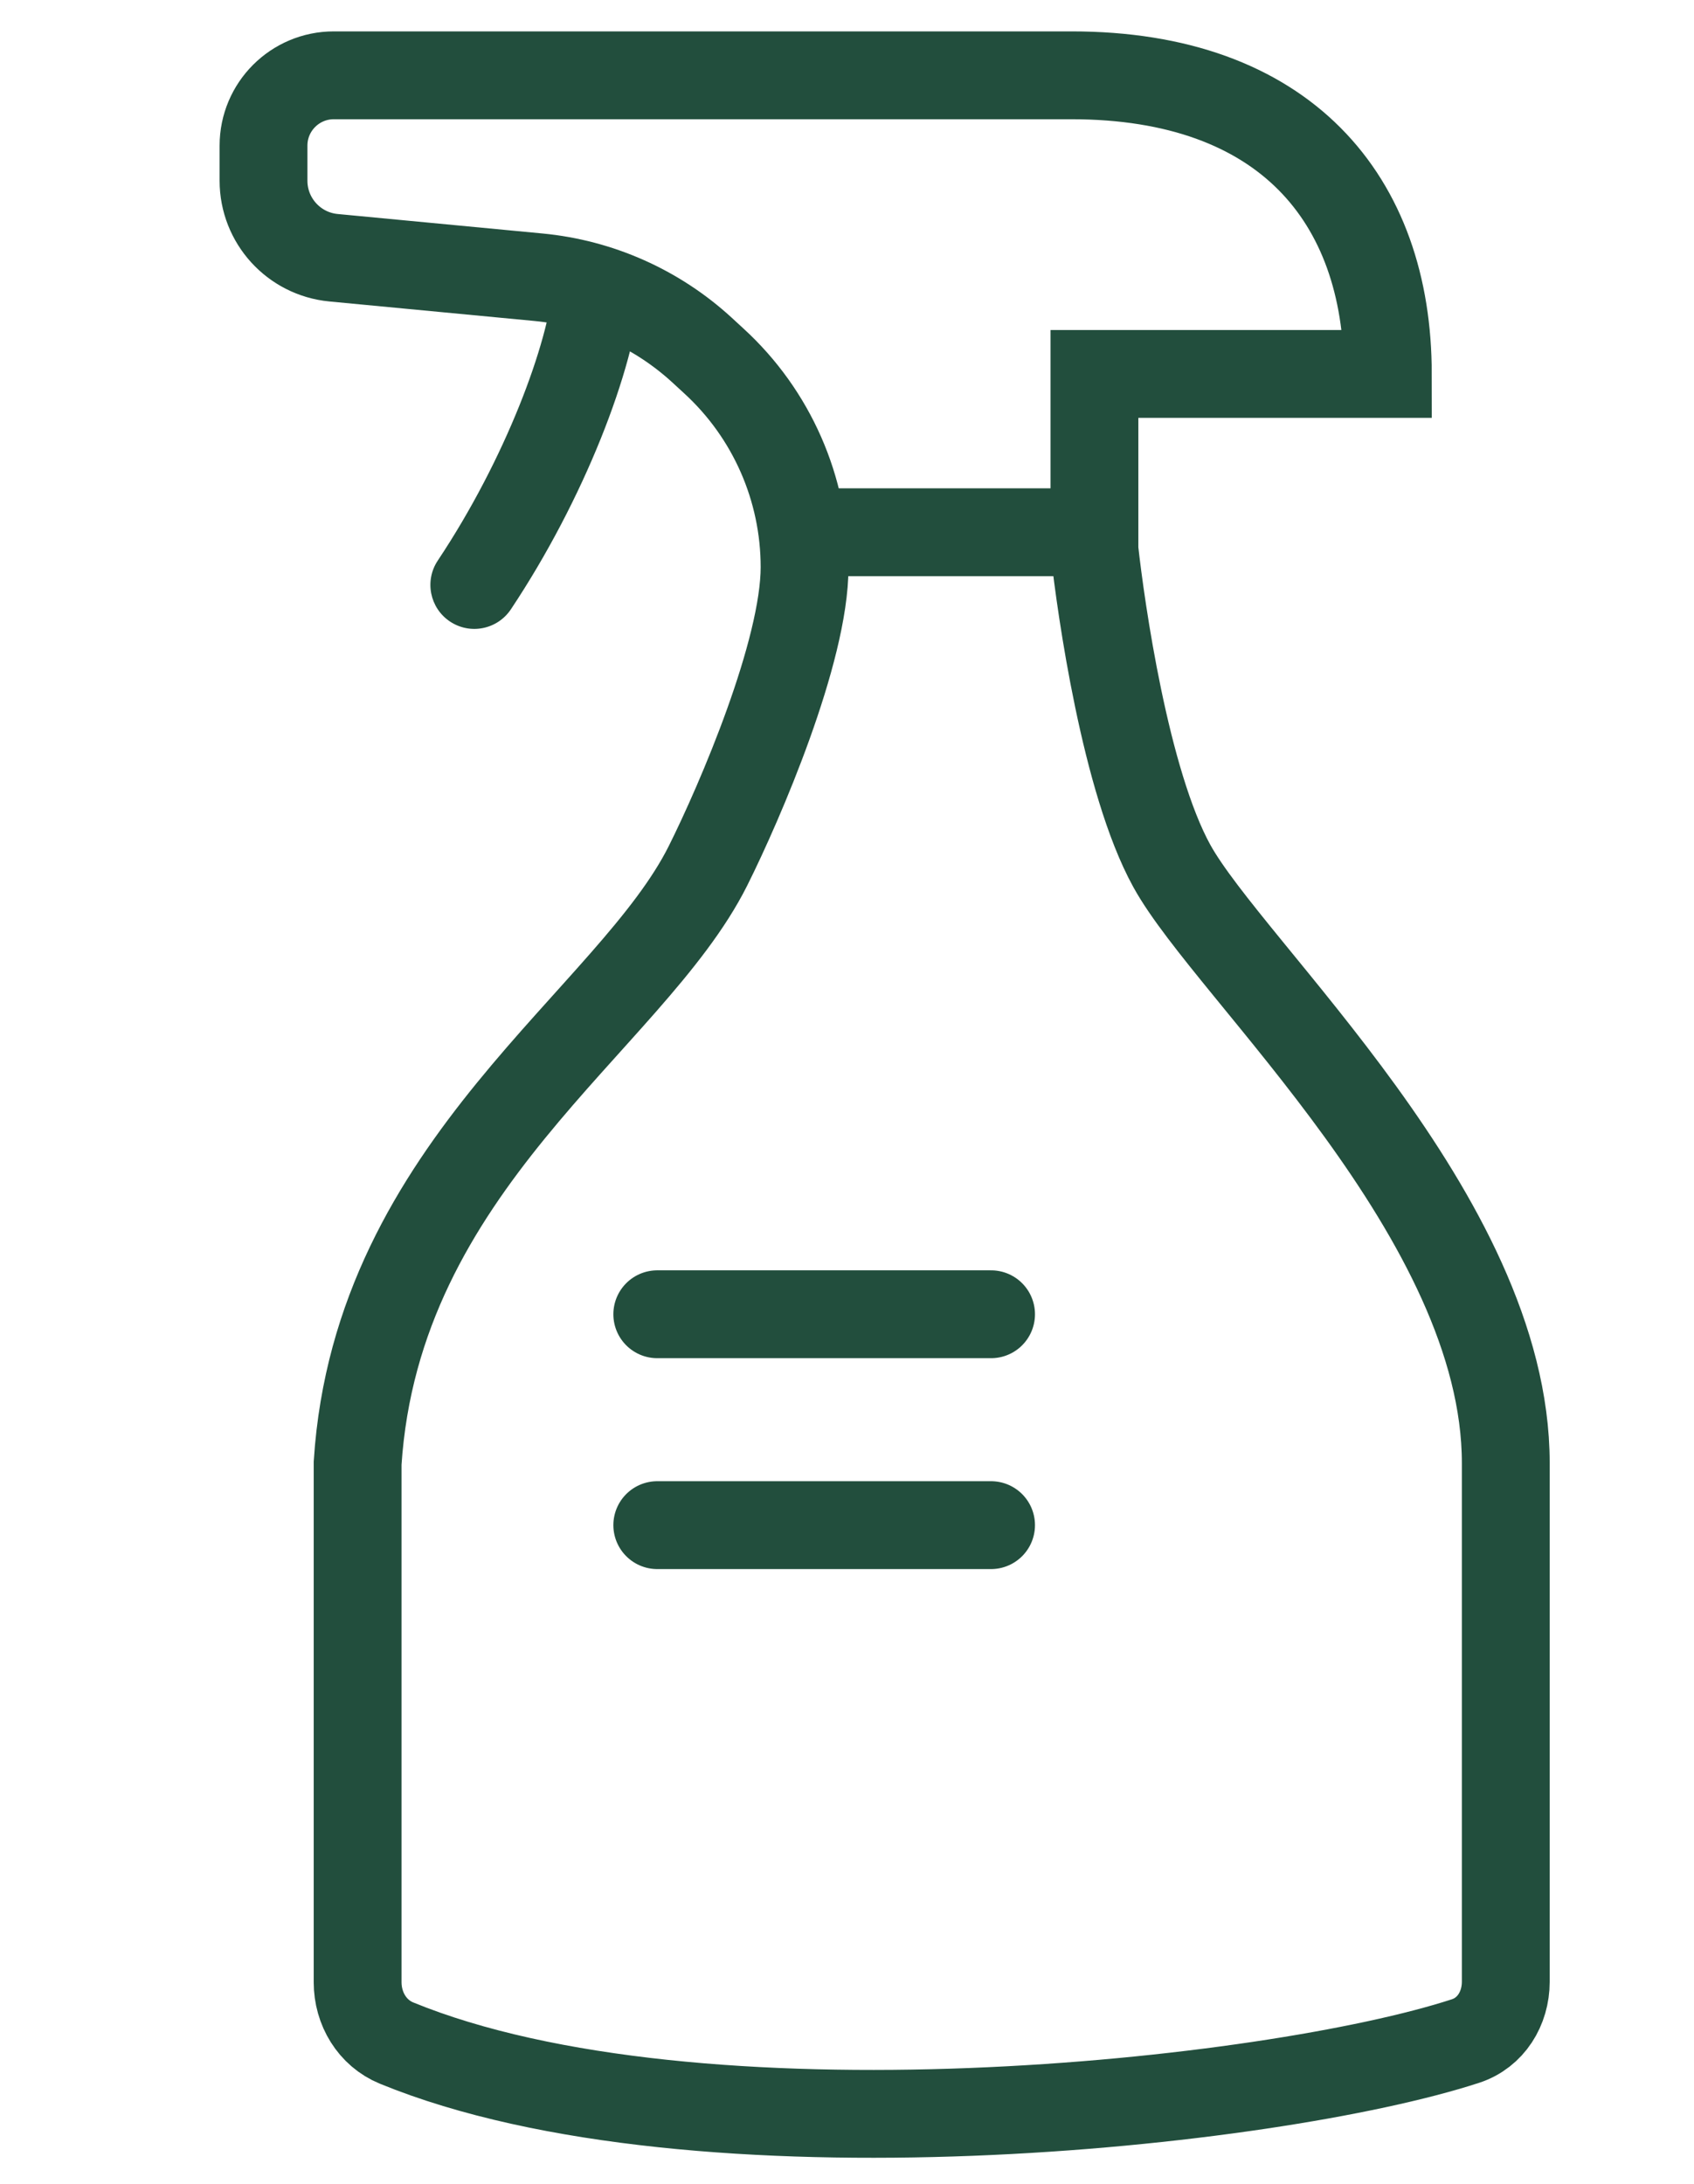 <svg width="45" height="58" viewBox="0 0 45 58" fill="none" xmlns="http://www.w3.org/2000/svg">
<path d="M28.467 2H10.594H8.867C7.836 2 7 2.836 7 3.867L7 4.799C7 5.858 7.805 6.743 8.859 6.844L14.306 7.362C15.924 7.517 17.448 8.195 18.646 9.294L18.967 9.589C20.501 10.995 21.373 12.981 21.373 15.062C21.373 17.301 19.662 21.282 18.807 22.992C16.753 27.097 10.013 30.922 9.5 38.853V52.638C9.5 53.339 9.886 53.988 10.535 54.254C18.507 57.52 33.78 55.88 38.93 54.2C39.605 53.98 40 53.334 40 52.625V38.853C40 32.322 32.667 25.791 31.127 22.992C29.895 20.753 29.245 16.155 29.073 14.6V9.93H36.867C36.867 5.267 34.114 2 28.467 2Z" stroke="#224E3D" stroke-width="2.333"/>
<path d="M11.629 14.886C11.272 15.422 11.417 16.147 11.953 16.504C12.489 16.862 13.213 16.717 13.571 16.181L11.629 14.886ZM14.704 7.503C14.571 9.104 13.432 12.181 11.629 14.886L13.571 16.181C15.501 13.285 16.852 9.829 17.029 7.697L14.704 7.503Z" fill="#224E3D"/>
<line x1="17.46" y1="34.9" x2="26.327" y2="34.9" stroke="#224E3D" stroke-width="2.333" stroke-linecap="round"/>
<line x1="17.46" y1="40.5" x2="26.327" y2="40.5" stroke="#224E3D" stroke-width="2.333" stroke-linecap="round"/>
<path d="M21.934 14.134L28.467 14.134" stroke="#224E3D" stroke-width="2.333" stroke-linecap="round"/>
</svg>
